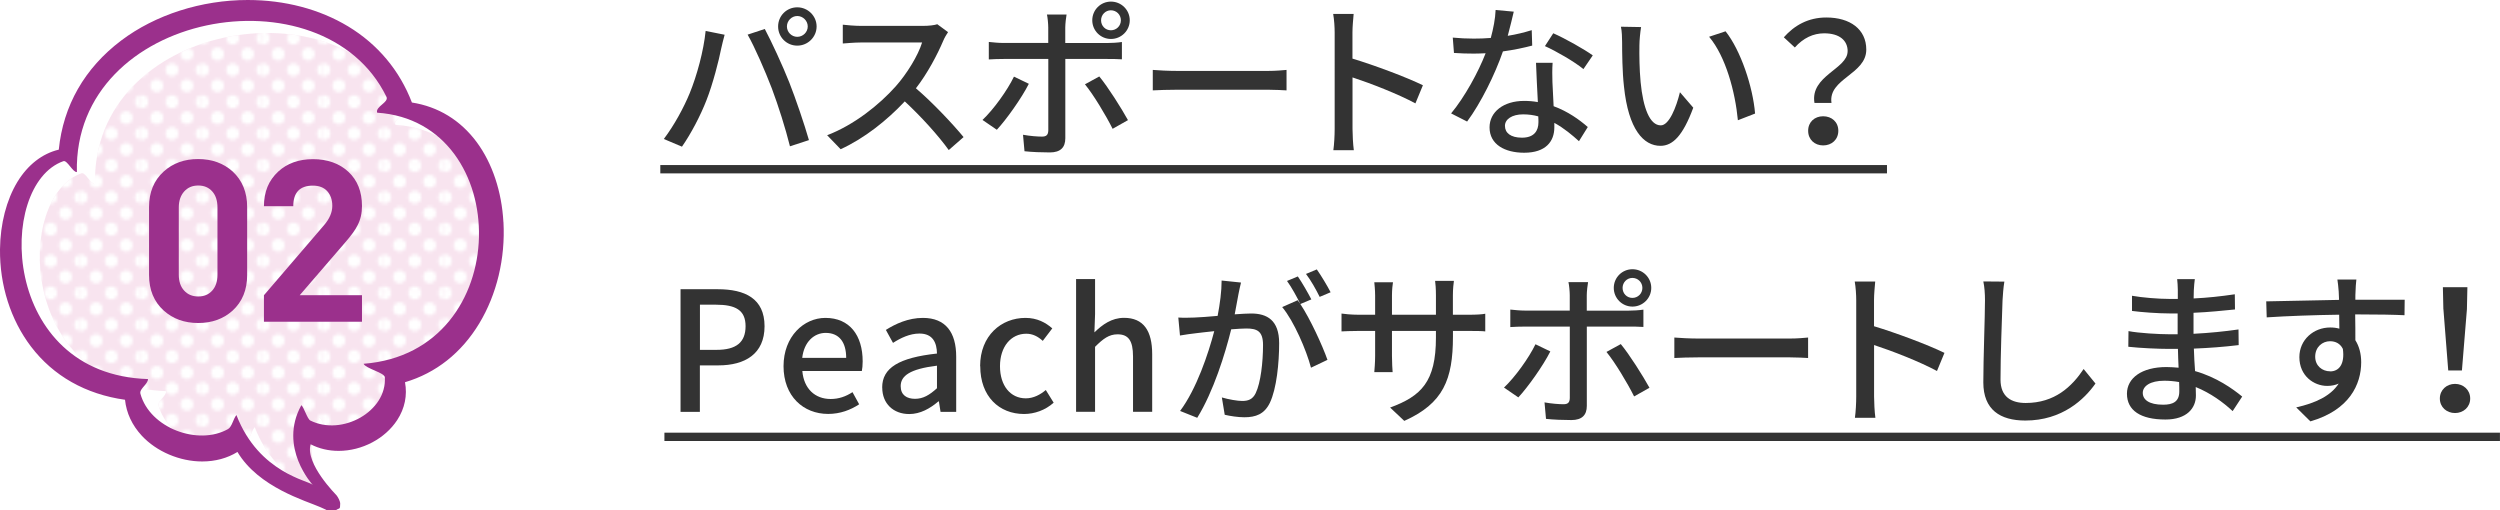 <?xml version="1.0" encoding="UTF-8"?>
<svg id="_レイヤー_2" data-name="レイヤー 2" xmlns="http://www.w3.org/2000/svg" xmlns:xlink="http://www.w3.org/1999/xlink" viewBox="0 0 420.18 85.78">
  <defs>
    <style>
      .cls-1 {
        fill: none;
      }

      .cls-1, .cls-2, .cls-3, .cls-4, .cls-5, .cls-6 {
        stroke-width: 0px;
      }

      .cls-2 {
        fill: #333;
      }

      .cls-3 {
        fill: #fff;
      }

      .cls-4 {
        fill: url(#_新規パターンスウォッチ_25);
      }

      .cls-5 {
        fill: #9b308c;
      }

      .cls-6 {
        fill: #d14f97;
        opacity: .15;
      }
    </style>
    <pattern id="_新規パターンスウォッチ_25" data-name="新規パターンスウォッチ 25" x="0" y="0" width="19.78" height="20.91" patternTransform="translate(-7065.12 1388.01) scale(.51)" patternUnits="userSpaceOnUse" viewBox="0 0 19.78 20.91">
      <g>
        <rect class="cls-1" width="19.78" height="20.91"/>
        <path class="cls-3" d="m2.14,0c0,1.18-.96,2.14-2.14,2.14S-2.14,1.18-2.14,0-1.18-2.14,0-2.14,2.14-1.18,2.14,0Z"/>
        <path class="cls-3" d="m12.07,0c0,1.18-.96,2.14-2.14,2.14s-2.14-.96-2.14-2.14.96-2.14,2.14-2.14,2.14.96,2.14,2.14Z"/>
        <path class="cls-3" d="m21.99,0c0,1.18-.96,2.14-2.14,2.14s-2.14-.96-2.14-2.14.96-2.14,2.14-2.14,2.14.96,2.14,2.14Z"/>
        <circle class="cls-3" cx="4.91" cy="5.23" r="2.14"/>
        <path class="cls-3" d="m16.97,5.23c0,1.18-.96,2.14-2.14,2.14s-2.14-.96-2.14-2.14.96-2.14,2.14-2.14,2.14.96,2.14,2.14Z"/>
        <path class="cls-3" d="m2.14,10.45c0,1.18-.96,2.14-2.14,2.14s-2.14-.96-2.14-2.14.96-2.14,2.14-2.14,2.14.96,2.14,2.14Z"/>
        <path class="cls-3" d="m12.07,10.45c0,1.18-.96,2.14-2.14,2.14s-2.14-.96-2.14-2.14.96-2.14,2.14-2.14,2.14.96,2.14,2.14Z"/>
        <path class="cls-3" d="m21.99,10.45c0,1.18-.96,2.14-2.14,2.14s-2.14-.96-2.14-2.14.96-2.14,2.14-2.14,2.14.96,2.14,2.14Z"/>
        <path class="cls-3" d="m7.05,15.68c0,1.18-.96,2.14-2.14,2.14s-2.14-.96-2.14-2.14.96-2.14,2.14-2.14,2.14.96,2.14,2.14Z"/>
        <path class="cls-3" d="m16.97,15.68c0,1.18-.96,2.14-2.14,2.14s-2.14-.96-2.14-2.14.96-2.14,2.14-2.14,2.14.96,2.14,2.14Z"/>
        <path class="cls-3" d="m2.14,20.91c0,1.18-.96,2.14-2.14,2.14s-2.14-.96-2.14-2.14.96-2.14,2.14-2.14,2.14.96,2.14,2.14Z"/>
        <path class="cls-3" d="m12.07,20.91c0,1.18-.96,2.14-2.14,2.14s-2.14-.96-2.14-2.14.96-2.14,2.14-2.14,2.14.96,2.14,2.14Z"/>
        <path class="cls-3" d="m21.99,20.91c0,1.18-.96,2.14-2.14,2.14s-2.14-.96-2.14-2.14.96-2.14,2.14-2.14,2.14.96,2.14,2.14Z"/>
      </g>
    </pattern>
  </defs>
  <g id="_コンテンツ2" data-name="コンテンツ2">
    <g>
      <path class="cls-2" d="m118.6,5.2l3.19.64c-.2.7-.45,1.76-.59,2.38-.36,1.85-1.37,5.85-2.46,8.62-1.01,2.6-2.6,5.63-4.12,7.81l-3.05-1.29c1.76-2.32,3.36-5.29,4.34-7.67,1.23-3,2.35-7.14,2.69-10.5Zm7.06.62l2.88-.95c1.12,2.1,3,6.16,4.12,8.99,1.06,2.69,2.55,7.06,3.3,9.69l-3.19,1.04c-.76-3.05-1.93-6.75-3.05-9.74-1.12-2.91-2.86-6.92-4.06-9.02Zm8.34-4.59c1.79,0,3.25,1.46,3.25,3.22s-1.46,3.22-3.25,3.22-3.22-1.43-3.22-3.22,1.43-3.22,3.22-3.22Zm0,4.96c.95,0,1.76-.78,1.76-1.74s-.81-1.76-1.76-1.76-1.74.81-1.74,1.76.78,1.74,1.74,1.74Z"/>
      <path class="cls-2" d="m159.34,5.4c-.2.28-.62.98-.81,1.46-.98,2.3-2.63,5.46-4.59,7.98,2.88,2.46,6.27,6.08,8.01,8.2l-2.49,2.18c-1.82-2.52-4.62-5.6-7.39-8.18-3,3.19-6.75,6.19-10.78,8.04l-2.27-2.35c4.54-1.74,8.74-5.1,11.51-8.2,1.9-2.13,3.78-5.21,4.45-7.39h-10.28c-1.09,0-2.6.14-3.05.17v-3.16c.56.08,2.18.2,3.05.2h10.39c1.04,0,1.96-.11,2.44-.28l1.82,1.34Z"/>
      <path class="cls-2" d="m172.92,14.08c-1.23,2.44-3.81,6.05-5.38,7.73l-2.41-1.65c1.85-1.74,4.17-4.96,5.29-7.28l2.49,1.2Zm6.13-4.17v13.33c0,1.51-.78,2.38-2.6,2.38-1.34,0-3-.06-4.26-.2l-.25-2.77c1.2.22,2.46.31,3.19.31s1.04-.28,1.06-1.04v-12.01h-7.48c-.87,0-1.76.03-2.52.08v-2.94c.78.08,1.62.17,2.49.17h7.5v-2.6c0-.64-.11-1.74-.22-2.18h3.3c-.08.39-.22,1.57-.22,2.21v2.58h7.03c.73,0,1.76-.06,2.49-.17v2.91c-.81-.06-1.76-.06-2.46-.06h-7.06Zm5.71,2.94c1.48,1.79,3.7,5.32,4.82,7.34l-2.58,1.46c-1.15-2.3-3.22-5.74-4.65-7.48l2.41-1.32Zm-1.18-9.44c0-1.74,1.4-3.14,3.14-3.14s3.16,1.4,3.16,3.14-1.43,3.14-3.16,3.14-3.14-1.4-3.14-3.14Zm1.48,0c0,.95.73,1.68,1.65,1.68s1.68-.73,1.68-1.68-.76-1.68-1.68-1.68-1.65.76-1.65,1.68Z"/>
      <path class="cls-2" d="m193.75,11.75c.9.08,2.63.17,4.14.17h15.2c1.37,0,2.46-.11,3.14-.17v3.44c-.62-.03-1.88-.11-3.11-.11h-15.23c-1.57,0-3.22.06-4.14.11v-3.44Z"/>
      <path class="cls-2" d="m237.9,17.38c-2.97-1.6-7.5-3.36-10.58-4.37v8.65c0,.87.08,2.58.22,3.58h-3.44c.14-.98.22-2.49.22-3.58V5.48c0-.9-.08-2.18-.25-3.14h3.44c-.08.92-.2,2.16-.2,3.14v4.37c3.7,1.12,9.04,3.11,11.84,4.48l-1.26,3.05Z"/>
      <path class="cls-2" d="m257.53,7.66c-1.37.36-3.08.73-4.93.98-1.34,3.89-3.75,8.74-6.02,11.79l-2.69-1.37c2.27-2.72,4.59-6.97,5.8-10.11-.67.03-1.32.06-1.99.06-1.06,0-2.21-.03-3.33-.11l-.2-2.58c1.09.11,2.41.17,3.53.17.92,0,1.88-.03,2.86-.11.42-1.54.76-3.25.81-4.7l3.05.28c-.22.95-.59,2.49-1.01,4.06,1.4-.22,2.77-.56,4.03-.95l.08,2.6Zm3.42,2.88c-.08,1.18-.06,2.13-.03,3.25.03.9.11,2.49.2,4.06,2.38.87,4.34,2.27,5.74,3.5l-1.48,2.38c-1.09-.98-2.49-2.18-4.14-3.08v.76c0,2.35-1.43,4.26-5.07,4.26-3.22,0-5.82-1.37-5.82-4.26,0-2.6,2.35-4.45,5.8-4.45.81,0,1.57.06,2.32.2-.11-2.18-.25-4.79-.31-6.61h2.8Zm-2.41,9.02c-.78-.22-1.65-.34-2.55-.34-1.85,0-3.05.81-3.05,1.93,0,1.18.95,1.99,2.86,1.99,2.07,0,2.77-1.18,2.77-2.6,0-.28,0-.59-.03-.98Zm7.59-7.95c-1.54-1.26-4.59-3.02-6.47-3.86l1.4-2.16c1.99.87,5.26,2.72,6.64,3.72l-1.57,2.3Z"/>
      <path class="cls-2" d="m275.54,7.55c-.03,1.74,0,4.09.2,6.24.42,4.37,1.54,7.28,3.39,7.28,1.4,0,2.6-3.02,3.22-5.57l2.24,2.6c-1.76,4.76-3.47,6.41-5.52,6.41-2.8,0-5.38-2.69-6.13-10-.28-2.44-.31-5.74-.31-7.42,0-.7-.03-1.85-.2-2.6l3.39.06c-.14.81-.28,2.24-.28,3Zm19.43,11.54l-2.88,1.12c-.45-4.76-2.04-10.72-4.84-14.03l2.77-.92c2.55,3.22,4.59,9.32,4.96,13.83Z"/>
      <path class="cls-2" d="m310.54,8.62c0-1.82-1.37-3.02-3.95-3.02-1.82,0-3.5.78-4.93,2.38l-1.85-1.71c1.79-2.02,4.12-3.33,7.14-3.33,3.98,0,6.72,1.96,6.72,5.4,0,4.17-6.44,4.87-5.85,8.96h-2.86c-.76-4.56,5.57-5.71,5.57-8.68Zm-4.12,10.92c1.43,0,2.55.95,2.55,2.44s-1.12,2.46-2.55,2.46-2.52-.98-2.52-2.46,1.09-2.44,2.52-2.44Z"/>
      <path class="cls-2" d="m110.98,29.14v-1.4h206.17v1.4H110.98Z"/>
      <g>
        <path class="cls-3" d="m55.22,72.71c5.31,2.66,12.89-1.53,12.52-7.27-.05-.78-3.21-1.45-3.57-2.27,25.62-1.97,25.31-40.69,2.27-42.2-.34-1.04,2.02-1.74,1.56-2.67C57.36-3.49,15.36,3.88,15.97,30.95c-.71.04-1.63-2.06-2.27-1.83-11.28,3.98-10.61,35.86,14.25,36.62-.07.94-1.51,1.63-1.28,2.47,1.59,5.81,9.74,8.77,14.73,5.93.67-.38.88-1.76,1.41-2.35,3.79,9.83,12.32,11.03,12.84,11.76,0,0-5.87-6.31-1.93-13.42.46.39,1.01,2.33,1.51,2.58Z"/>
        <g>
          <path class="cls-6" d="m55.22,72.71c5.31,2.66,12.89-1.53,12.52-7.27-.05-.78-3.21-1.45-3.57-2.27,25.62-1.97,25.31-40.69,2.27-42.2-.34-1.04,2.02-1.74,1.56-2.67C57.36-3.49,15.36,3.88,15.97,30.95c-.71.04-1.63-2.06-2.27-1.83-11.28,3.98-10.61,35.86,14.25,36.62-.07.94-1.51,1.63-1.28,2.47,1.59,5.81,9.74,8.77,14.73,5.93.67-.38.88-1.76,1.41-2.35,3.79,9.83,12.32,11.03,12.84,11.76,0,0-5.87-6.31-1.93-13.42.46.39,1.01,2.33,1.51,2.58Z"/>
          <path class="cls-4" d="m55.22,72.71c5.31,2.66,12.89-1.53,12.52-7.27-.05-.78-3.21-1.45-3.57-2.27,25.62-1.97,25.31-40.69,2.27-42.2-.34-1.04,2.02-1.74,1.56-2.67C57.36-3.49,15.36,3.88,15.97,30.95c-.71.04-1.63-2.06-2.27-1.83-11.28,3.98-10.61,35.86,14.25,36.62-.07.94-1.51,1.63-1.28,2.47,1.59,5.81,9.74,8.77,14.73,5.93.67-.38.88-1.76,1.41-2.35,3.79,9.83,12.32,11.03,12.84,11.76,0,0-5.87-6.31-1.93-13.42.46.39,1.01,2.33,1.51,2.58Z"/>
          <g>
            <path class="cls-5" d="m41.54,46.22c0,2.49-.81,4.48-2.44,5.98-1.55,1.4-3.48,2.09-5.79,2.09s-4.24-.7-5.79-2.09c-1.65-1.5-2.47-3.49-2.47-5.98v-11.42c0-2.49.82-4.48,2.47-5.98,1.55-1.4,3.48-2.09,5.79-2.09s4.24.7,5.79,2.09c1.62,1.5,2.44,3.49,2.44,5.98v11.42Zm-4.99-.04v-11.31c0-1.14-.29-2.04-.88-2.7-.59-.66-1.37-.99-2.35-.99s-1.77.34-2.37,1.01c-.6.67-.9,1.57-.9,2.68v11.31c0,1.12.3,2.01.9,2.66.6.66,1.39.99,2.37.99s1.76-.33,2.35-.99c.59-.66.88-1.55.88-2.66Z"/>
            <path class="cls-5" d="m60.84,54.07h-16.48v-4.45l10.09-11.76c.94-1.09,1.4-2.18,1.4-3.27,0-1.01-.29-1.83-.85-2.46-.57-.62-1.37-.93-2.41-.93-2.2,0-3.3,1.16-3.3,3.46h-4.93c0-2.41.8-4.35,2.4-5.82,1.52-1.4,3.48-2.09,5.86-2.09s4.42.71,5.94,2.13c1.52,1.42,2.28,3.34,2.28,5.75,0,1.22-.25,2.31-.76,3.27-.36.74-1.07,1.71-2.13,2.93l-7.58,8.79h10.47v4.45Z"/>
          </g>
          <path class="cls-5" d="m84.61,37.33c-.28-5.13-1.87-9.9-4.48-13.43-2.74-3.7-6.48-5.98-10.9-6.67-2.05-5.37-5.73-9.78-10.71-12.79C53.71,1.54,47.87,0,41.63,0c-7.77,0-15.52,2.48-21.26,6.81-6.14,4.63-9.75,10.94-10.49,18.34-2.77.66-5.2,2.54-6.95,5.41C1.09,33.59.05,37.61,0,41.89c-.06,6.05,1.79,11.86,5.21,16.36,3.76,4.94,9.19,8.01,15.8,8.94.23,2.22,1.19,4.28,2.82,6.04,2.48,2.67,6.38,4.33,10.16,4.33,2.21,0,4.24-.56,5.92-1.6,3.55,5.96,11.46,8.19,13.96,9.29.3.13.66.29.84.38.34.29,1.3.09,1.79.09.53-.38.68,0,.68-1.06,0-.43-.36-1.08-.6-1.39h0c-.04-.07-5.33-5.31-4.37-8.6,1.41.73,3,1.11,4.7,1.11,3.93,0,7.8-2.04,9.85-5.18,1.28-1.96,1.72-4.17,1.31-6.36,5.2-1.54,9.48-4.92,12.48-9.88,2.95-4.89,4.4-10.93,4.07-17.01Zm-23.5,23.81c.37.82,3.53,1.49,3.57,2.27.37,5.74-7.2,9.93-12.52,7.27-.51-.25-1.06-2.2-1.51-2.58-3.94,7.11,1.93,13.42,1.93,13.42-.52-.73-9.05-1.92-12.84-11.76-.53.59-.74,1.97-1.41,2.35-4.99,2.84-13.14-.13-14.73-5.93-.22-.83,1.22-1.53,1.28-2.47C.04,62.95-.64,31.07,10.65,27.09c.64-.23,1.56,1.87,2.27,1.83C12.32,1.85,54.31-5.52,64.95,16.27c.46.93-1.9,1.63-1.56,2.67,23.04,1.51,23.34,40.23-2.27,42.2Z"/>
        </g>
      </g>
      <g>
        <path class="cls-2" d="m114.39,48.61h6.24c4.59,0,7.87,1.57,7.87,6.22s-3.28,6.58-7.76,6.58h-3.11v7.81h-3.25v-20.61Zm6.05,10.19c3.3,0,4.87-1.26,4.87-3.98s-1.71-3.61-4.98-3.61h-2.69v7.59h2.8Z"/>
        <path class="cls-2" d="m131.69,61.55c0-5.01,3.42-8.12,7.03-8.12,4.09,0,6.27,2.94,6.27,7.31,0,.62-.06,1.26-.14,1.62h-10c.25,2.94,2.1,4.7,4.76,4.7,1.37,0,2.55-.42,3.67-1.15l1.12,2.04c-1.43.95-3.19,1.62-5.21,1.62-4.17,0-7.5-2.97-7.5-8.04Zm10.53-1.4c0-2.66-1.2-4.2-3.44-4.2-1.93,0-3.64,1.48-3.95,4.2h7.39Z"/>
        <path class="cls-2" d="m148.27,65.13c0-3.3,2.8-5.01,9.21-5.71-.03-1.79-.67-3.36-2.94-3.36-1.62,0-3.14.73-4.45,1.57l-1.2-2.18c1.6-1.01,3.75-2.02,6.22-2.02,3.84,0,5.6,2.44,5.6,6.52v9.27h-2.63l-.28-1.76h-.08c-1.4,1.2-3.05,2.13-4.9,2.13-2.66,0-4.54-1.74-4.54-4.45Zm9.21.11v-3.78c-4.56.56-6.1,1.71-6.1,3.44,0,1.51,1.04,2.13,2.41,2.13s2.44-.64,3.7-1.79Z"/>
        <path class="cls-2" d="m164.73,61.55c0-5.15,3.56-8.12,7.62-8.12,1.96,0,3.39.78,4.51,1.76l-1.6,2.1c-.84-.76-1.71-1.2-2.77-1.2-2.58,0-4.42,2.18-4.42,5.46s1.76,5.4,4.34,5.4c1.29,0,2.44-.62,3.36-1.4l1.32,2.13c-1.4,1.26-3.22,1.9-4.98,1.9-4.17,0-7.36-2.94-7.36-8.04Z"/>
        <path class="cls-2" d="m180.86,46.9h3.19v5.91l-.11,3.05c1.34-1.29,2.88-2.44,4.98-2.44,3.28,0,4.73,2.18,4.73,6.1v9.69h-3.22v-9.3c0-2.66-.78-3.72-2.6-3.72-1.43,0-2.41.73-3.78,2.1v10.92h-3.19v-22.32Z"/>
        <path class="cls-2" d="m208.58,47.49c-.14.59-.31,1.29-.42,1.9-.14.84-.39,2.18-.64,3.44,1.12-.08,2.13-.14,2.77-.14,2.66,0,4.7,1.12,4.7,4.98,0,3.28-.42,7.67-1.57,10.05-.92,1.88-2.35,2.41-4.28,2.41-1.06,0-2.38-.2-3.3-.42l-.48-2.91c1.15.34,2.66.59,3.42.59.98,0,1.76-.25,2.27-1.32.84-1.74,1.23-5.21,1.23-8.09,0-2.38-1.06-2.77-2.83-2.77-.56,0-1.48.06-2.52.14-1.01,4.09-2.97,10.44-5.71,14.87l-2.88-1.15c2.77-3.7,4.76-9.66,5.74-13.41-1.26.14-2.38.25-3.02.34-.73.08-1.96.25-2.74.39l-.28-3.02c.95.06,1.74.03,2.69,0,.9-.03,2.38-.14,3.92-.28.39-2.04.67-4.14.67-5.94l3.28.34Zm9.97,3.61c1.68,2.52,3.72,7,4.56,9.38l-2.77,1.32c-.78-2.97-2.88-7.84-4.84-10.19l2.6-1.15c.14.2.28.39.45.62-.56-1.12-1.46-2.8-2.24-3.86l1.82-.76c.7,1.01,1.71,2.77,2.27,3.86l-1.85.78Zm3.25-1.2c-.59-1.2-1.48-2.8-2.3-3.86l1.82-.76c.73,1.04,1.79,2.8,2.32,3.84l-1.85.78Z"/>
        <path class="cls-2" d="m246.83,52.9c1.34,0,2.24-.06,2.8-.17v2.97c-.45-.06-1.46-.08-2.77-.08h-2.66v.95c0,7.22-1.62,11.23-8.18,14.17l-2.38-2.24c5.24-1.93,7.7-4.34,7.7-11.76v-1.12h-7.39v4.2c0,1.15.08,2.32.11,2.72h-3.08c.03-.39.14-1.57.14-2.72v-4.2h-2.74c-1.32,0-2.46.06-2.91.08v-3c.36.06,1.62.2,2.91.2h2.74v-3.22c0-.98-.11-1.88-.14-2.24h3.14c-.06.36-.17,1.2-.17,2.24v3.22h7.39v-3.25c0-1.12-.08-2.04-.14-2.44h3.16c-.06.42-.17,1.32-.17,2.44v3.25h2.63Z"/>
        <path class="cls-2" d="m260.57,59.06c-1.23,2.44-3.81,6.05-5.38,7.73l-2.41-1.65c1.85-1.74,4.17-4.96,5.29-7.28l2.49,1.2Zm6.13-4.17v13.33c0,1.51-.78,2.38-2.6,2.38-1.34,0-3-.06-4.26-.2l-.25-2.77c1.2.22,2.46.31,3.19.31s1.04-.28,1.06-1.04v-12.01h-7.48c-.87,0-1.76.03-2.52.08v-2.94c.78.08,1.62.17,2.49.17h7.5v-2.6c0-.64-.11-1.74-.22-2.18h3.3c-.08.39-.22,1.57-.22,2.21v2.58h7.03c.73,0,1.76-.06,2.49-.17v2.91c-.81-.06-1.76-.06-2.46-.06h-7.06Zm5.71,2.94c1.48,1.79,3.7,5.32,4.82,7.34l-2.58,1.46c-1.15-2.3-3.22-5.74-4.65-7.48l2.41-1.32Zm-1.18-9.44c0-1.74,1.4-3.14,3.14-3.14s3.16,1.4,3.16,3.14-1.43,3.14-3.16,3.14-3.14-1.4-3.14-3.14Zm1.48,0c0,.95.73,1.68,1.65,1.68s1.68-.73,1.68-1.68-.76-1.68-1.68-1.68-1.65.76-1.65,1.68Z"/>
        <path class="cls-2" d="m281.41,56.73c.9.08,2.63.17,4.14.17h15.2c1.37,0,2.46-.11,3.14-.17v3.44c-.62-.03-1.88-.11-3.11-.11h-15.23c-1.57,0-3.22.06-4.14.11v-3.44Z"/>
        <path class="cls-2" d="m325.56,62.36c-2.97-1.6-7.5-3.36-10.58-4.37v8.65c0,.87.08,2.58.22,3.58h-3.44c.14-.98.22-2.49.22-3.58v-16.18c0-.9-.08-2.18-.25-3.14h3.44c-.08.92-.2,2.16-.2,3.14v4.37c3.7,1.12,9.04,3.11,11.84,4.48l-1.26,3.05Z"/>
        <path class="cls-2" d="m336.88,47.32c-.17,1.01-.25,2.18-.31,3.16-.11,3.08-.34,9.46-.34,13.33,0,2.91,1.85,3.92,4.23,3.92,4.87,0,7.76-2.74,9.74-5.71l1.99,2.44c-1.85,2.63-5.57,6.22-11.79,6.22-4.23,0-7.06-1.82-7.06-6.41,0-3.95.28-11.09.28-13.78,0-1.15-.08-2.27-.28-3.19l3.53.03Z"/>
        <path class="cls-2" d="m375.23,69.08c-1.57-1.46-3.7-3.02-6.19-4.03,0,.56.03,1.04.03,1.43,0,2.1-1.51,4.03-5.12,4.03-4.2,0-6.47-1.54-6.47-4.34,0-2.63,2.49-4.48,6.64-4.48.7,0,1.37.06,2.04.11-.06-1.04-.08-2.16-.11-3.16h-1.51c-1.76,0-4.9-.14-6.83-.36l.03-2.63c1.74.34,5.15.53,6.83.53h1.43v-3.5h-1.37c-1.85,0-4.68-.2-6.3-.42v-2.55c1.71.31,4.48.53,6.27.53h1.43v-1.57c0-.5-.06-1.32-.11-1.76h2.97c-.06.5-.14,1.12-.17,1.88,0,.31-.03.81-.03,1.37,2.32-.11,4.48-.34,6.92-.7l.03,2.55c-2.02.2-4.34.45-6.97.56v3.53c2.74-.14,5.18-.39,7.56-.73l.03,2.63c-2.58.31-4.87.48-7.53.59.03,1.26.11,2.58.2,3.78,3.58,1.01,6.33,2.97,7.92,4.28l-1.6,2.44Zm-8.99-4.87c-.81-.14-1.62-.22-2.49-.22-2.35,0-3.61.9-3.61,2.04s1.04,1.99,3.42,1.99c1.57,0,2.72-.45,2.72-2.24,0-.39,0-.92-.03-1.57Z"/>
        <path class="cls-2" d="m404.13,52.98c-1.65-.08-4.26-.14-8.29-.14.03,1.48.03,3.11.03,4.34.64,1.01.98,2.27.98,3.7,0,3.7-1.96,8.04-8.54,9.94l-2.38-2.35c3.25-.73,5.8-1.93,7.14-4-.56.25-1.2.39-1.93.39-2.24,0-4.68-1.68-4.68-4.84,0-2.91,2.38-4.98,5.18-4.98.56,0,1.06.06,1.54.2l-.03-2.35c-4.2.06-8.74.22-12.18.45l-.08-2.69c3.14-.03,8.29-.2,12.24-.25-.03-.59-.03-1.09-.06-1.4-.06-.7-.14-1.62-.22-2.02h3.19c-.06.36-.14,1.62-.14,2.02-.03.34-.03.81-.03,1.37h8.29l-.03,2.63Zm-12.49,9.44c1.43,0,2.49-1.15,2.13-3.78-.45-.9-1.23-1.29-2.16-1.29-1.26,0-2.49.95-2.49,2.6,0,1.54,1.18,2.46,2.52,2.46Z"/>
        <path class="cls-2" d="m410.07,66.98c0-1.46,1.15-2.46,2.55-2.46s2.55,1.01,2.55,2.46-1.15,2.44-2.55,2.44-2.55-.98-2.55-2.44Zm.59-15.01l-.08-3.7h4.12l-.08,3.7-.84,10.3h-2.3l-.81-10.3Z"/>
        <path class="cls-2" d="m111.67,74.12v-1.4h308.5v1.4H111.67Z"/>
      </g>
    </g>
  </g>
</svg>